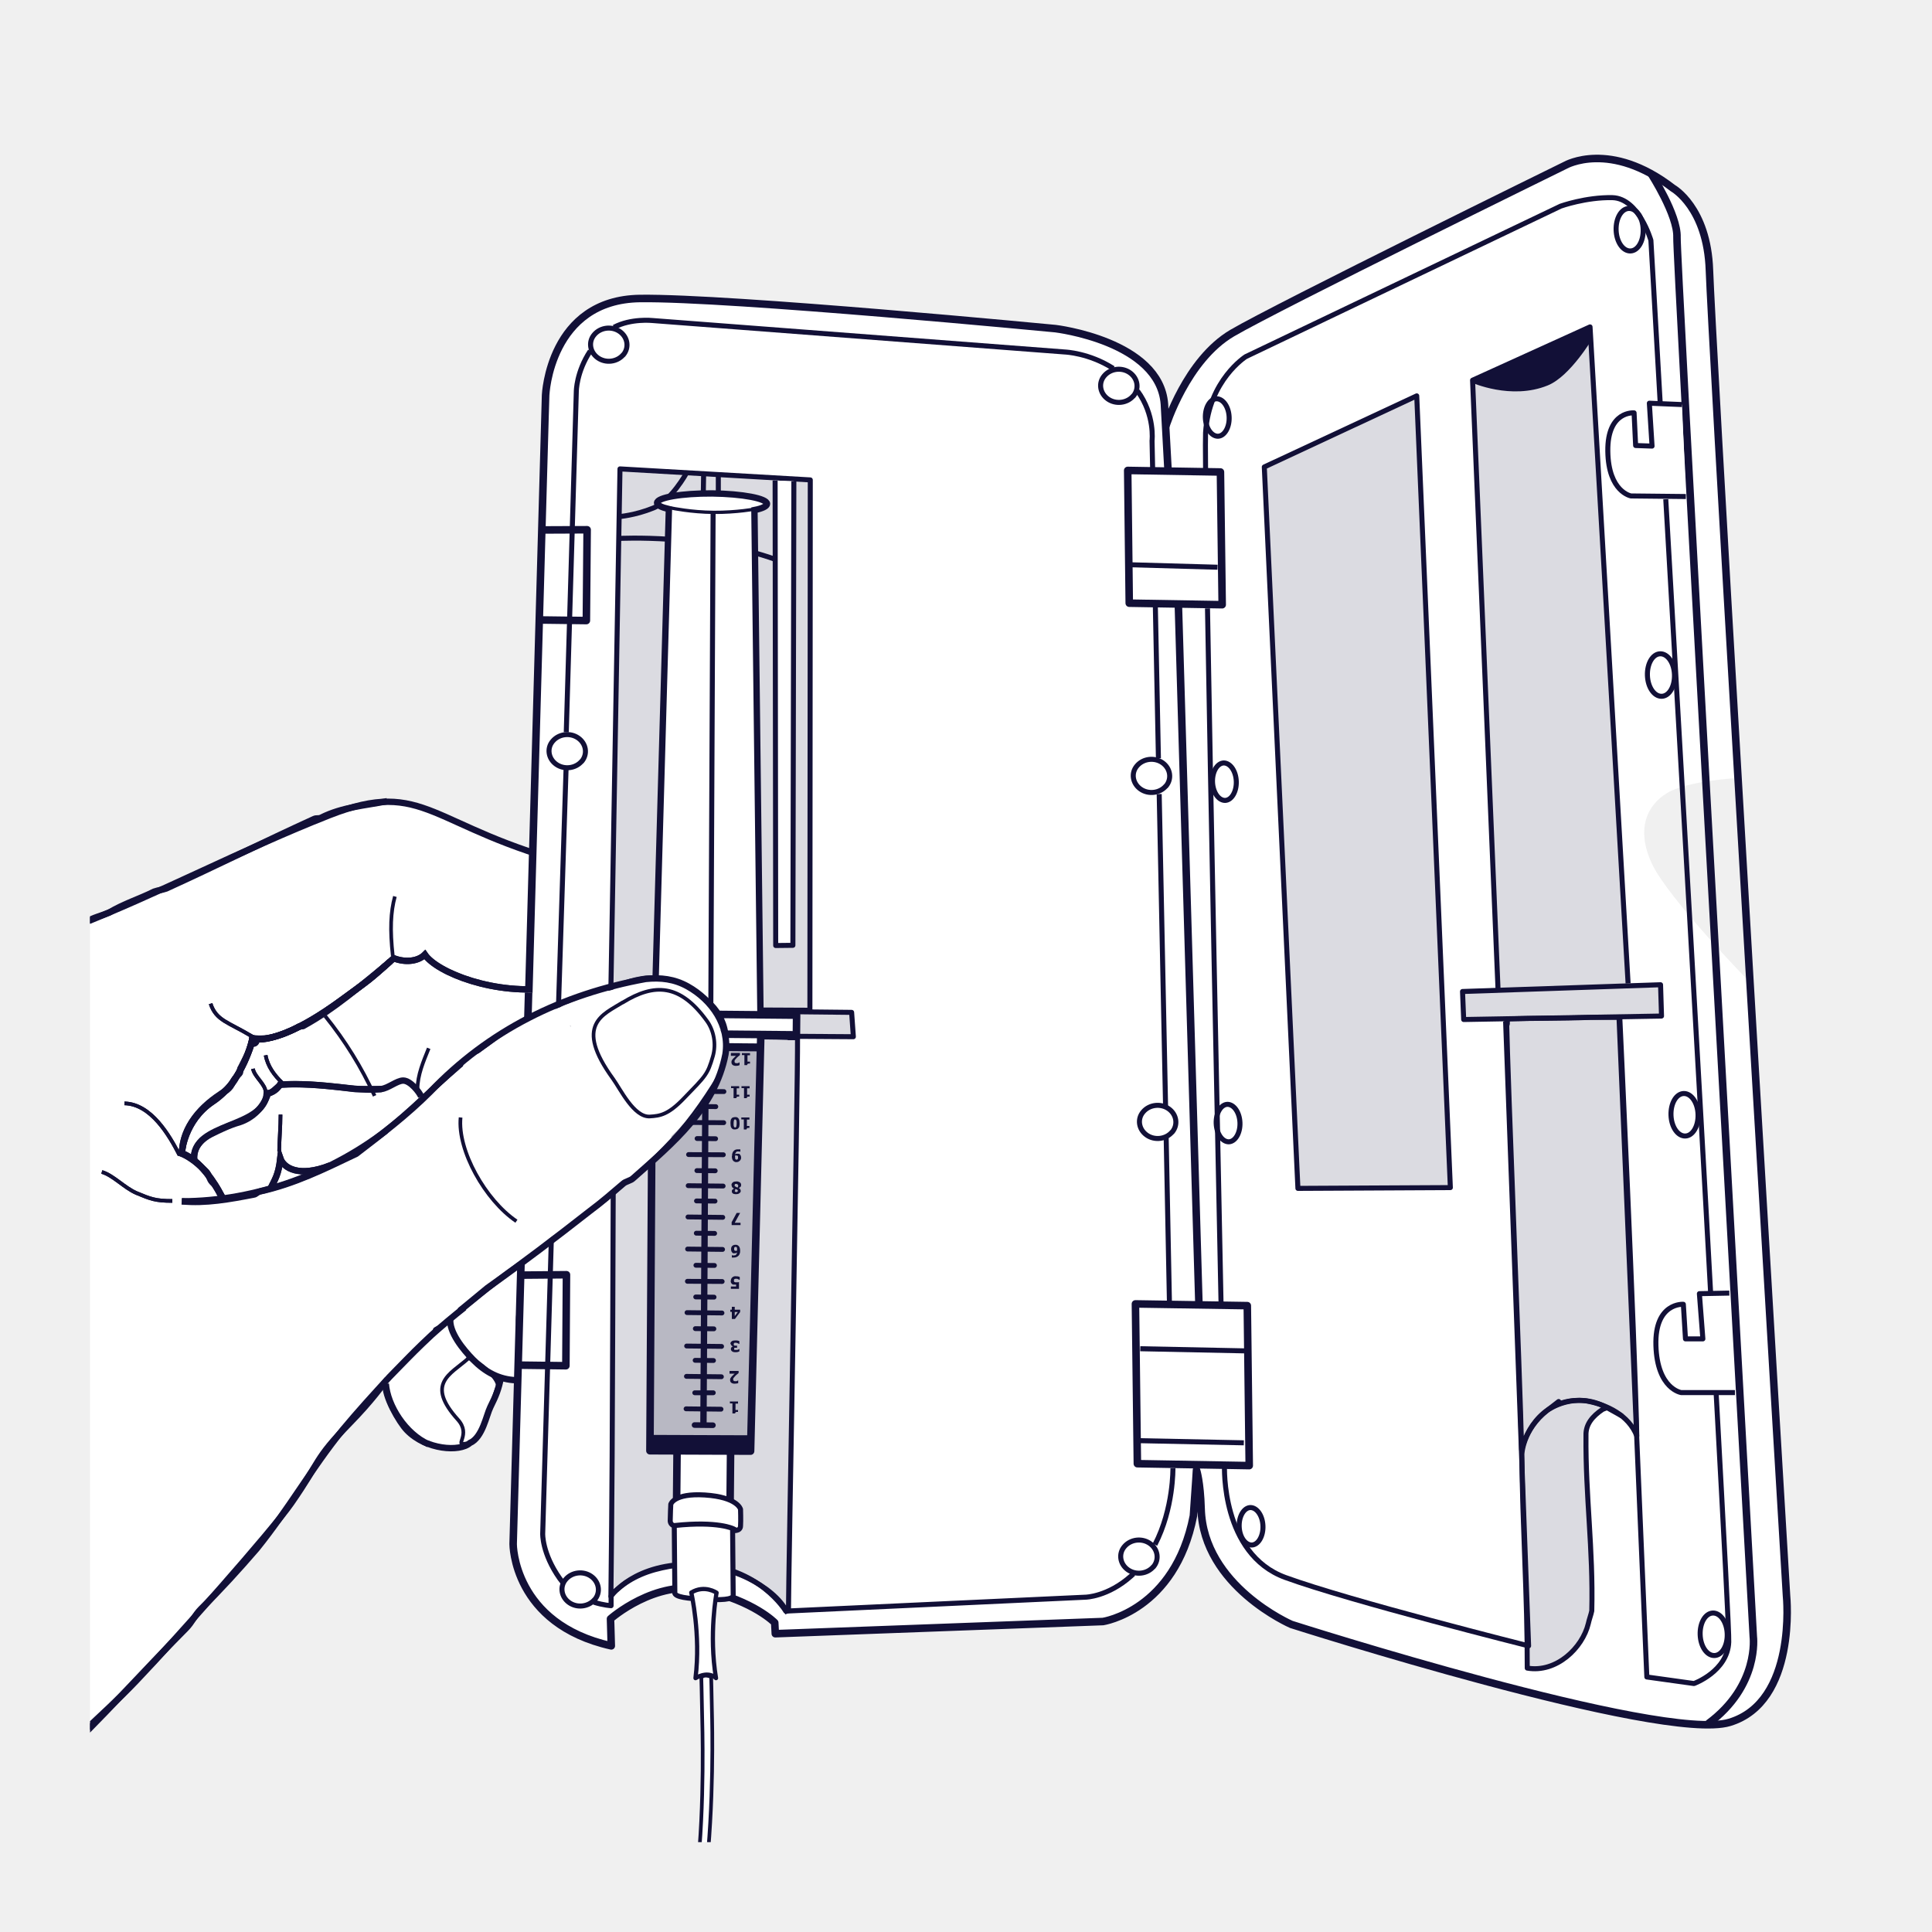 <?xml version="1.0" encoding="UTF-8"?>
<svg id="a" data-name="Ebene 1" xmlns="http://www.w3.org/2000/svg" xmlns:xlink="http://www.w3.org/1999/xlink" viewBox="0 0 100 100">
  <defs>
    <style>
      .h, .i, .j, .k, .l, .m, .n, .o, .p, .q, .r, .s, .t, .u, .v, .w {
        fill: none;
      }

      .x {
        fill: url(#d);
      }

      .y, .z {
        fill: #121037;
      }

      .i {
        stroke-width: .39px;
      }

      .i, .j, .k, .l, .m, .n, .o {
        stroke-linejoin: round;
      }

      .i, .j, .k, .l, .m, .n, .o, .p, .q, .r, .s, .t, .u, .v, .w {
        stroke: #121037;
      }

      .j {
        stroke-width: .39px;
      }

      .k, .n, .s {
        stroke-width: .26px;
      }

      .aa {
        fill: #24428e;
      }

      .l {
        stroke-width: .19px;
      }

      .l, .m, .n {
        stroke-linecap: square;
      }

      .m {
        stroke-width: .22px;
      }

      .ab {
        opacity: .5;
      }

      .ab, .ac, .ad {
        fill: #fff;
      }

      .ac {
        opacity: .7;
      }

      .o, .p, .q {
        stroke-linecap: round;
      }

      .o, .r {
        stroke-width: .17px;
      }

      .p {
        stroke-width: .25px;
      }

      .p, .q, .r, .s, .t, .u, .v, .w {
        stroke-miterlimit: 10;
      }

      .q {
        stroke-width: .29px;
      }

      .ae {
        fill: #f0f0f0;
      }

      .af {
        clip-path: url(#c);
      }

      .ag {
        clip-path: url(#b);
      }

      .t {
        stroke-width: .19px;
      }

      .u {
        stroke-width: .33px;
      }

      .v {
        stroke-width: .33px;
      }

      .w {
        stroke-width: .89px;
      }

      .z {
        opacity: .15;
      }
    </style>
    <clipPath id="b">
      <rect class="h" x="4.66" y="4.66" width="90.69" height="90.69"/>
    </clipPath>
    <clipPath id="c">
      <rect class="h" x="139.64" y="5" width="90" height="90"/>
    </clipPath>
    <pattern id="d" data-name="Neues Muster" x="0" y="0" width="26" height="34" patternTransform="translate(4361.24 -1752.77)" patternUnits="userSpaceOnUse" viewBox="0 0 26 34">
      <g>
        <rect class="h" width="26" height="34"/>
        <path class="ab" d="M36.75,34.65c-.48,3.71-3.41,6.11-6.79,7.33-.48.17-.97.32-1.47.45-5.07,1.08-12.81-2.41-13.25-8.07-.15-2.99,3.12-5.15,5.55-6.8.43-.27.88-.51,1.33-.74,1.35-.67,2.77-1.13,4.15-1.33.51-.07,1.01-.11,1.51-.11,1.99.41,3.43,1.74,4.73,3.32.32.39.64.8.95,1.22.98,1.11,1.73,2.61,2.9,3.59.18.36.31.74.39,1.14"/>
        <path class="ab" d="M10.75,34.65c-.48,3.71-3.41,6.11-6.79,7.33-.48.17-.97.32-1.47.45-5.07,1.08-12.81-2.41-13.25-8.07-.15-2.99,3.12-5.15,5.55-6.8.43-.27.88-.51,1.33-.74,1.35-.67,2.77-1.13,4.15-1.33.51-.07,1.01-.11,1.51-.11,1.99.41,3.43,1.74,4.73,3.32.32.39.64.8.95,1.22.98,1.11,1.73,2.61,2.9,3.59.18.36.31.74.39,1.14"/>
        <path class="ab" d="M23.75,17.65c-.48,3.71-3.41,6.11-6.79,7.33-.48.17-.97.32-1.47.45-5.07,1.08-12.81-2.41-13.25-8.07-.15-2.99,3.12-5.15,5.55-6.8.43-.27.88-.51,1.33-.74,1.35-.67,2.77-1.13,4.15-1.33.51-.07,1.01-.11,1.51-.11,1.99.41,3.43,1.74,4.73,3.32.32.39.64.8.95,1.22.98,1.11,1.73,2.61,2.9,3.59.18.36.31.74.39,1.14"/>
        <path class="ab" d="M36.75.65c-.48,3.71-3.41,6.11-6.79,7.33-.48.17-.97.32-1.47.45-5.07,1.08-12.81-2.41-13.25-8.07-.15-2.99,3.12-5.15,5.55-6.8.43-.27.88-.51,1.33-.74,1.35-.67,2.77-1.13,4.15-1.33.51-.07,1.01-.11,1.51-.11,1.99.41,3.43,1.74,4.73,3.32.32.39.64.8.95,1.22.98,1.11,1.73,2.61,2.9,3.59.18.36.31.74.39,1.14"/>
        <path class="ab" d="M10.75.65c-.48,3.71-3.41,6.11-6.79,7.33-.48.17-.97.32-1.47.45C-2.56,9.5-10.3,6.01-10.75.36c-.15-2.99,3.12-5.15,5.55-6.8.43-.27.88-.51,1.33-.74,1.35-.67,2.77-1.13,4.15-1.33.51-.07,1.01-.11,1.51-.11,1.99.41,3.43,1.74,4.73,3.32.32.39.64.8.95,1.22.98,1.11,1.73,2.61,2.9,3.59.18.36.31.74.39,1.14"/>
      </g>
    </pattern>
  </defs>
  <rect class="ae" y="0" width="100" height="100"/>
  <g class="ag">
    <g>
      <path class="v" d="M11.51,61.98c-1.02-2-2.1-2.29-2.1-2.29,0,0,.09-1.67,1.61-2.68,1.61-1.07,2.05-3.27,2.05-3.27,0,0,1.17.54,4.63-2,1.62-1.19,1.2-.83,2.68-2.14.63.24,1.27.15,1.61-.19.63.93,3.66,2.14,6.58,1.71.58.98,1.32.49,1.61.54"/>
      <path class="ad" d="M39.83,53.11c-.29-.78-1.17-1.95-2.63-3.12-2.12-1.69-2.22-2.19-3.51-3.17-1.53-1.16-2.72-1.74-4.49-2.19-7.6-1.95-7.16-4.39-12.14-2.44-4.59,1.8-8.82,4.06-13.41,5.85-1.34.52-4.65,1.31-5.75,2.24-.87.74-2.71,6.75-3.11,7.94-.94,2.86-1.72,5.9-2.54,8.86-.36,1.3-.87,2.6-1.27,3.86-.33,1.04-2.47,5.39-3.12,6.54-1.57,2.77-3.08,5.14-5.41,7.36-2.18,2.07-4.66,4.04-7.16,5.7.17.12.27.29.44.41,0,0,12.49,11.87,12.58,11.55,4.24-3.61,7.99-6.74,10.09-8.26,1.01-.73,2.36-1.4,3.36-2.1.97-.67,1.64-1.63,2.49-2.44.93-.89,1.9-1.76,2.78-2.68,2.1-2.19,7.04-7.78,8.04-9.21,1.56-2.24,1.17-2.24,3.02-4.14,2.36-2.42,1.61-2.49,5.46-5.65,6.38-5.25,11.02-7.41,13.6-12.22.11-.2.19-.4.26-.61l.18-.05c1.61.05,2.1-1.46,2.1-1.46,0,0,.47.29.15-.58"/>
      <path class="ad" d="M30.07,61.56c-.4-.21-.84-.32-1.3-.36-.16-.1-.4-.09-.66-.02-.69.03-1.38.18-2.01.38-1.1.36-1.72,1.12-2.08,2.06-1.25.99-2.37,2.13-3.25,3.47-.92,1.4-.61,2.95-.88,4.53-.1.6.64,1.79,1.01,2.26.52.65,1.29.84,2.11.86.5.01.73-.29,1.21-.2.09-.44.62-.88.82-1.31.3-.61.61-1.22.74-1.86-.01,0-.05-.06-.1-.17.32.13.66.21,1.03.22.64.02.82,0,1.08-.55.19-.41.36-.77.5-1.17.44-1.24.72-2.53,1.05-3.78.29-1.1,1.51-1.68,1.71-3.58.05-.48-.67-.63-.99-.79"/>
      <path class="ad" d="M29.45,65.65c-1.46,0-3.02,1.66-2.71,3.15.07.33.62,1.76,1.06,1.67.31-.06.9-1.79,1.12-2.12.57-.84.45-1.89.45-2.92,0,.15,0,.29.07.22"/>
      <path class="ad" d="M36.64,49.5c-.06.77.52,1.49.95,2.1.51.72,1.17,1.61,2.25,1.99.07-.84-.34-1.48-.89-2.09-.36-.41-.91-.98-1.36-1.27-.28-.18-.75-.54-.95-.73"/>
      <path class="ad" d="M24.21,70.34c-.91.8-2.19,1.28-.51,3.14.71.79-.22,1.36.4,1.24.51-.04,1.23-2.06,1.65-2.96.24-.51-1.28-1.5-1.54-1.43"/>
      <path class="v" d="M11.51,61.98c-1.02-2-2.1-2.29-2.1-2.29,0,0,.09-1.67,1.61-2.68,1.61-1.07,2.05-3.27,2.05-3.27,0,0,1.17.54,4.63-2,1.62-1.19,1.2-.83,2.68-2.14.63.24,1.27.15,1.61-.19.63.93,3.66,2.14,6.58,1.71.58.98,1.32.49,1.61.54"/>
      <path class="ad" d="M30.07,61.56c-.4-.21-.84-.32-1.3-.36-.16-.1-.4-.09-.66-.02-.69.03-1.38.18-2.01.38-1.1.36-1.72,1.12-2.08,2.06-1.25.99-2.37,2.13-3.25,3.47-.92,1.4-.61,2.95-.88,4.53-.1.6.64,1.79,1.01,2.26.52.65,1.47.99,2.28,1.01.5.01,1.09-.02,1.04-.35.09-.44.62-.88.82-1.31.3-.61.61-1.22.74-1.86-.01,0-.05-.06-.1-.17.32.13.66.21,1.03.22.64.02.82,0,1.08-.55.19-.41.36-.77.5-1.17.44-1.24.72-2.53,1.05-3.78.29-1.1,1.51-1.68,1.71-3.58.05-.48-.67-.63-.99-.79"/>
      <path class="ad" d="M29.45,65.65c-1.46,0-3.02,1.66-2.71,3.15.07.33.62,1.76,1.06,1.67.31-.06.89-1.76,1.12-2.12.55-.85.45-1.89.45-2.92,0,.15,0,.29.07.22"/>
      <path class="ad" d="M32.23,51.89c1.66-1.02,2.75-1.54,4.58.44.42.45.54.79.69,1.36.27,1.05-.76,2.18-2.1,3.17-.93.68-1.22.9-1.76.93-.82.04-1.51-1.41-1.9-1.95-2.05-2.82-.5-3.33.49-3.95"/>
      <path class="ad" d="M38.41,51.07c.46.29.16.09.52.5.54.61.95,1.25.89,2.09-.75-.36-.68-.38-1.12-.67"/>
      <path class="ad" d="M24.21,70.34c-.91.8-2.19,1.28-.51,3.14.71.79-.22,1.36.4,1.24.51-.04,1.23-2.06,1.65-2.96.24-.51-1.28-1.5-1.54-1.43"/>
      <path class="v" d="M11.51,61.98c-1.02-2-2.1-2.29-2.1-2.29,0,0,.09-1.67,1.61-2.68,1.61-1.07,2.05-3.27,2.05-3.27,0,0,1.17.54,4.63-2,1.62-1.19,1.2-.83,2.68-2.14.63.24,1.27.15,1.61-.19.63.93,3.66,2.14,6.58,1.71.58.98,1.32.49,1.61.54"/>
      <path class="v" d="M9.41,62.18c3.83,0,7.87-1.47,10.85-3.88,1.64-1.32,2.99-2.89,4.73-4.12,1.71-1.21,3.91-2.19,5.88-2.78,1.65-.49,3.13-1.23,4.67-.34,1.78,1.03,2.6,2.89,1.61,4.74-2.58,4.81-7.22,6.97-13.6,12.22-3.85,3.17-3.1,3.23-5.46,5.65-1.85,1.9-1.46,1.9-3.02,4.14-1,1.44-5.95,7.02-8.04,9.21-.88.92-1.85,1.79-2.78,2.68-.85.81-1.52,1.77-2.49,2.44-1,.69-2.36,1.37-3.36,2.1-2.1,1.52-5.85,4.65-10.09,8.26-.08.31-12.58-11.55-12.58-11.55-.17-.13-.26-.3-.44-.41,2.51-1.67,4.99-3.63,7.17-5.7,2.33-2.22,3.85-4.59,5.41-7.36.65-1.15,2.79-5.5,3.12-6.54.4-1.26.91-2.56,1.27-3.86.83-2.96,1.6-5.99,2.54-8.85.39-1.19,2.24-7.2,3.11-7.95,1.1-.94,4.41-1.72,5.75-2.24,4.59-1.78,8.82-4.05,13.4-5.85,4.97-1.95,5.17.65,12.77,2.6,0,0,1.83.67,3,1.49,1.17.82,2.37,2.12,3.09,2.67.71.55,1.02.77,1.66,1.29,0,0,1.89,1,2.23,3.42,0,0-.59,1.58-2.23,1.5"/>
      <path class="v" d="M23.31,68.22c-.1.72.68,1.65,1.17,2.15.63.64,1.35,1.04,2.24,1.07.64.03.82,0,1.08-.55.19-.41.36-.77.5-1.17.44-1.24.72-2.53,1.05-3.78.29-1.1,1.51-1.68,1.71-3.58"/>
      <path class="v" d="M19.97,71.62c-.1.6.69,1.99,1.1,2.41.99,1.02,2.73,1.13,3.25.66.66-.29.85-1.44,1.06-1.86.3-.61.42-.9.55-1.54"/>
      <path class="v" d="M10.05,60.03c-.11-1.99,3.61-1.57,3.76-3.45.28.01.55-.2.68-.44,1.07-.07,2.14.03,3.18.14.65.07,1.37.17,2.05.09.38-.04.82-.44,1.15-.44.37,0,.84.6.93.83"/>
      <path class="v" d="M14,61.52c.24-.49.41-.71.51-1.56.17.49.95,1,2.56.37"/>
      <path class="t" d="M23.84,57.84c-.17,1.71,1.28,4.28,2.89,5.37"/>
      <path class="t" d="M29.11,48.92c-.48.74-.62,1.32-.55,2.16"/>
      <path class="t" d="M20.44,46.4c-.22.8-.26,1.72-.11,3.07"/>
      <path class="t" d="M10.9,51.95c.29.88.91.95,2.12,1.68"/>
      <path class="t" d="M6.44,57.11c1.38.03,2.33,1.66,2.85,2.68"/>
      <path class="t" d="M29.44,65.65c-1.46,0-2.91,1.6-2.6,3.09.07.33.62,1.76,1.06,1.68.31-.06.72-1.69.85-2.08.32-.96.51-1.81.73-2.96,0,.15-.11.35-.04.27Z"/>
      <path class="t" d="M24.21,70.34c-.91.8-2.19,1.28-.51,3.14.71.79-.22,1.36.4,1.24.91,0,1.31-2.03,1.65-2.96.14-.4-1.26-1.58-1.54-1.43Z"/>
      <path class="t" d="M21.61,56.38c0-.74.31-1.45.58-2.12"/>
      <path class="t" d="M13.75,54.62c.1.57.45,1.04.86,1.43"/>
      <path class="t" d="M13.09,55.32c.1.45.66.8.66,1.23"/>
      <path class="t" d="M14.52,57.69c0,.63-.06,1.28-.07,1.9"/>
      <path class="t" d="M5.27,60.66c.6.18,1.15.81,1.79,1.09.74.31.99.41,1.86.41"/>
      <path class="ad" d="M32.23,51.89c1.66-1.02,2.97-.96,4.35.94.37.5.5,1.21.32,1.84-.28.96-.37,1.01-1.51,2.19-.8.83-1.22.9-1.76.93-.82.04-1.51-1.41-1.9-1.95-2.05-2.82-.5-3.33.49-3.95"/>
      <path class="t" d="M32.23,51.89c1.66-1.02,2.97-.96,4.35.94.37.5.5,1.21.32,1.84-.28.96-.37,1.01-1.51,2.19-.8.83-1.22.9-1.76.93-.82.04-1.51-1.41-1.9-1.95-2.05-2.82-.5-3.33.49-3.95Z"/>
      <path class="aa" d="M29.35,63.58c1.45-.77,2.66-1.88,3.85-2.99,1.17-1.09,2.29-2.24,3.19-3.58.42-.63.87-1.26,1.13-1.98.24-.67.29-1.41.05-2.09-.23-.65-.68-1.16-1.26-1.53-.67-.43-1.41-.8-2.21-.9-.83-.11-1.61.16-2.37.45-.81.31-1.64.59-2.45.91-.21.08-.41.17-.62.25-.06.03-.04.13.03.11.81-.34,1.62-.65,2.45-.94.75-.26,1.49-.62,2.29-.69.81-.07,1.6.21,2.3.59.33.18.66.37.95.62.25.22.46.48.62.78.33.62.4,1.36.22,2.04-.18.73-.6,1.37-1.01,1.99-.44.66-.9,1.29-1.41,1.88-.51.58-1.05,1.13-1.61,1.66-1.15,1.09-2.32,2.2-3.68,3.02-.17.1-.34.2-.51.29-.06.03,0,.13.06.1"/>
      <path class="ad" d="M31.64,84.91l.25-1.35s1.68-1.79,4.39-1.31c2.71.48,3.83,1.73,3.83,1.73l.19.56,17.09-.69s2.88-1.12,3.59-3.06c.71-1.94,1.07-2.5,1.07-2.5,0,0,.7,2.86,2.2,4.02,1.5,1.16,2.61,1.77,2.61,1.77,0,0,14.5,4.07,15.25,4.23.76.17,6.5,1.13,7.2.89.71-.24,3.23-1.41,3.15-4.76-.08-3.35-1.88-33.59-1.88-33.59,0,0-4.23-4.34-5.07-6.13-.84-1.78-.28-3.04.79-3.68,1.07-.64,3.65-.77,3.65-.77l-1.54-27.06s-.06-2.23-1.83-3.47c-1.77-1.25-4.04-1.83-5.07-1.38-1.02.45-17.9,8.98-17.9,8.98,0,0-2.33,1.25-3.1,4.44,0,0-.33-2.27-1.39-2.99-1.05-.71-2.52-1.75-4.62-1.87-2.1-.12-21.49-1.48-21.49-1.48,0,0-3.97.16-4.41,3.67-.44,3.51-1.02,21.23-1.02,21.23l-.24,11.04-.79,27.98s-.2,3.38,2.12,4.52c2.31,1.14,2.95,1.03,2.95,1.03"/>
      <path class="i" d="M60.45,24.21l-.18-3.29c-.24-3.27-5.64-3.91-5.64-3.91,0,0-16.82-1.62-21.5-1.56-4.68.06-4.89,5-4.89,5l-.87,30.94"/>
      <path class="k" d="M31.78,16.94c.88-.47,1.99-.35,1.99-.35l21.36,1.63s1.25.05,2.49.85"/>
      <path class="k" d="M29.31,37.9l.52-17.64s0-1,.72-2.09"/>
      <path class="k" d="M32.26,18.36c-.32.38-.91.45-1.32.16-.41-.29-.5-.83-.18-1.2.32-.38.91-.45,1.32-.16.41.29.5.83.18,1.21Z"/>
      <polygon class="z" points="31.69 47.24 32.09 24.27 41.94 24.84 41.92 52.29 31.6 52.24 31.69 47.24"/>
      <polyline class="k" points="31.69 47.24 32.09 24.27 41.94 24.84 41.92 52.29 31.6 52.24 31.69 47.24"/>
      <path class="i" d="M60.34,22.07s1.07-3.44,3.44-4.83c2.37-1.39,17.25-8.69,17.25-8.69,0,0,2.31-1.32,5.56,1.19,0,0,1.78.99,1.89,4.25.05,1.52.7,13.08,1.48,26.29l.62,10.58c.96,16.27,1.89,31.75,1.89,31.75,0,0,.56,5.48-2.95,6.54-3.51,1.06-22.68-5.07-22.68-5.07,0,0-4.56-1.97-4.67-5.99-.04-1.4-.24-2-.24-2,0,0-.03.56-.16,2.37-.96,4.91-4.68,5.47-4.68,5.47l-16.96.63-.03-.57s-1.08-1.12-3.63-1.69c-2.55-.57-4.87,1.49-4.87,1.49l.04,1.4c-5.09-1.14-5.08-5.27-5.08-5.27l.8-28.53"/>
      <path class="k" d="M28.68,59.27l-.59,20.11s-.04,1.01.88,2.32l.17.22"/>
      <path class="k" d="M58.67,81.46s-.08.07-.12.11c-1.21,1.08-2.36,1.1-2.36,1.1l-15.52.72s-1.37-2.3-4.63-2.42c-3.21-.12-4.41,1.65-4.41,1.65v.49s-.39-.02-.89-.18"/>
      <path class="k" d="M60.71,75.99s.04,2.09-.93,3.96"/>
      <line class="k" x1="60.36" y1="58.83" x2="60.53" y2="67.43"/>
      <line class="k" x1="60" y1="41.1" x2="60.33" y2="57.28"/>
      <line class="k" x1="59.8" y1="31.35" x2="59.96" y2="39.25"/>
      <path class="k" d="M58.88,20.24c.91,1.24.75,2.57.75,2.57l.03,1.42"/>
      <path class="z" d="M40.81,83.47c0-1.92.49-27.23.47-29.76-.16,0-.32,0-.47,0,.16,0,.32,0,.47,0-2.45-.1-8.78-.04-9.49-.07-.01.27.37-.05,0,0-.09,9.65-.05,19.33-.17,28.99,0-.11.27-.32.35-.38.35-.31.76-.56,1.2-.75.46-.2.96-.33,1.46-.42.77-.13,1.5-.16,2.27,0,.64.14,1.28.34,1.86.63.8.4,1.65,1.02,2.01,1.8"/>
      <path class="k" d="M40.81,83.47c0-1.92.49-27.23.47-29.76-.16,0-.32,0-.47,0,.16,0,.32,0,.47,0-2.45-.1-8.78-.04-9.49-.07-.01.27.37-.05,0,0-.09,9.65-.05,19.33-.17,28.99,0-.11.27-.32.35-.38.35-.31.76-.56,1.2-.75.46-.2.96-.33,1.46-.42.77-.13,1.5-.16,2.27,0,.64.14,1.28.34,1.86.63.8.4,1.65,1.02,2.01,1.8"/>
      <polyline class="z" points="28.89 52.24 44.08 52.4 44.17 53.66 28.85 53.56"/>
      <polyline class="k" points="28.89 52.24 44.08 52.4 44.17 53.66 28.85 53.56"/>
      <polyline class="ad" points="41.09 24.91 41.04 48.93 40.15 48.94 40.12 24.87"/>
      <polyline class="k" points="41.09 24.91 41.04 48.93 40.15 48.94 40.12 24.87"/>
      <path class="k" d="M32.03,27.87s4.43-.24,8.12,1.09"/>
      <line class="k" x1="37.18" y1="28.2" x2="37.18" y2="24.62"/>
      <line class="k" x1="36.36" y1="28.08" x2="36.42" y2="24.52"/>
      <path class="k" d="M35.54,24.47s-.79,1.46-1.74,1.83c-.94.38-1.76.44-1.76.44"/>
      <path class="k" d="M30.11,39.4c-.32.38-.91.45-1.32.16-.41-.29-.5-.83-.18-1.2.32-.38.91-.45,1.32-.16.41.29.5.83.18,1.21Z"/>
      <path class="k" d="M29.58,59.02c-.32.38-.91.45-1.32.16-.41-.29-.5-.83-.18-1.2.32-.38.91-.45,1.32-.16.41.29.5.83.18,1.21Z"/>
      <path class="k" d="M58.66,20.49c-.32.38-.91.45-1.32.16-.41-.29-.5-.83-.18-1.2.32-.38.91-.45,1.32-.16.41.29.5.83.18,1.21Z"/>
      <path class="k" d="M60.35,40.68c-.32.38-.91.45-1.32.16-.41-.29-.5-.83-.18-1.2.32-.38.91-.45,1.32-.16.41.29.5.83.18,1.21Z"/>
      <path class="k" d="M60.67,58.59c-.32.38-.91.45-1.32.16-.41-.29-.5-.83-.18-1.2.32-.38.91-.45,1.32-.16.41.29.5.83.18,1.21Z"/>
      <path class="k" d="M59.7,81.09c-.32.38-.91.45-1.32.16-.41-.29-.5-.83-.18-1.2.32-.38.91-.45,1.32-.16.41.29.5.83.18,1.21Z"/>
      <path class="k" d="M30.78,82.79c-.32.38-.91.45-1.32.16-.41-.29-.5-.83-.18-1.2.32-.38.91-.45,1.32-.16.41.29.5.83.18,1.21Z"/>
      <path class="k" d="M63.38,75.88s-.19,4.55,3.15,5.77c3.34,1.22,12.59,3.54,12.59,3.54l-1.19-32.32"/>
      <path class="k" d="M62.5,31.49c.17,10.08.5,26.16.7,35.94"/>
      <path class="k" d="M85.93,20.83c-.29-5.14-.48-8.39-.48-8.39,0,0-.62-2.17-1.99-2.21-1.37-.03-2.68.44-2.68.44l-16.3,7.79s-1.91,1.21-2.08,3.94c-.01.19-.01.86,0,1.9"/>
      <path class="k" d="M86.22,25.84c.25,4.33.54,9.39.84,14.7l.39,6.85c.38,6.75.77,13.56,1.09,19.49"/>
      <path class="k" d="M83.8,52.68l1.44,34.12,2.44.34s1.74-.63,1.8-2.15c.02-.39-.25-5.5-.65-12.83"/>
      <polyline class="z" points="84.27 50.9 82.3 16.92 76.22 19.68 77.54 51.26"/>
      <polyline class="k" points="84.27 50.9 82.3 16.92 76.22 19.68 77.54 51.26"/>
      <path class="y" d="M76.22,19.68s2,.9,3.84.15c.74-.3,1.85-1.63,2.27-2.4.21-.39-.03-.52-.03-.52"/>
      <path class="k" d="M76.22,19.68s2,.9,3.84.15c1.12-.45,2.27-2.4,2.27-2.4"/>
      <path class="k" d="M85.05,11.87c.02.61-.27,1.11-.66,1.12-.39.01-.72-.47-.74-1.08s.27-1.11.66-1.12c.39-.01.72.47.74,1.08Z"/>
      <path class="k" d="M86.67,34.92c.02.61-.27,1.11-.66,1.12-.39.01-.72-.47-.74-1.08-.02-.61.27-1.11.66-1.12.39-.01.72.47.74,1.08Z"/>
      <path class="k" d="M87.89,57.68c.02.61-.27,1.11-.66,1.12-.39.01-.72-.47-.74-1.08-.02-.61.27-1.11.66-1.12.39-.01.72.47.74,1.08Z"/>
      <path class="k" d="M89.4,84.57c.02.61-.27,1.11-.66,1.12-.39.01-.72-.47-.74-1.08s.27-1.11.66-1.12c.39-.01.72.47.74,1.08Z"/>
      <path class="k" d="M65.37,78.98c.02.53-.24.98-.58.99-.34,0-.63-.42-.65-.95-.02-.53.24-.98.58-.99.34,0,.63.42.65.95Z"/>
      <path class="k" d="M64.18,58.11c.02.53-.24.98-.58.99-.34,0-.63-.42-.65-.95-.02-.53.24-.98.58-.99.34,0,.63.42.65.95Z"/>
      <path class="k" d="M63.99,40.44c.02.53-.24.98-.58.99-.34,0-.63-.42-.65-.95-.02-.53.24-.98.58-.99.34,0,.63.42.65.95Z"/>
      <path class="k" d="M63.62,21.59c.02.53-.24.98-.58.99-.34,0-.63-.42-.65-.95-.02-.53.24-.98.58-.99.34,0,.63.42.65.95Z"/>
      <polygon class="z" points="73.33 20.49 75.07 61.47 67.18 61.51 65.44 24.17 73.33 20.49"/>
      <polygon class="k" points="73.33 20.49 75.07 61.47 67.18 61.51 65.44 24.17 73.33 20.49"/>
      <path class="i" d="M85.46,8.99s1.38,2.13,1.34,3.29c-.02.42.67,13.19,1.48,27.88l.5,9.01c.99,17.88,1.97,35.54,1.97,35.54,0,0,.33,2.54-2.34,4.51"/>
      <path class="z" d="M82.95,72.95c-.52.35-.88.77-.86,1.35-.03,3.13.38,5.88.3,9.08-.04.2-.14.46-.18.66-.3,1.25-1.65,2.56-3.16,2.3.01-3.7-.25-7.36-.28-11.05,0,0,.03-1.29,1.33-2.3,1.3-1.01,0,0,0,0,0,0,1.42-1.05,3.08-.13,1.67.93,0,0,0,0l-.23.09Z"/>
      <path class="k" d="M82.95,72.95c-.52.35-.88.77-.86,1.35-.03,3.13.38,5.88.3,9.08-.04.2-.14.46-.18.66-.3,1.25-1.65,2.56-3.16,2.3.01-3.7-.25-7.36-.28-11.05,0,0,.03-1.29,1.33-2.3,1.3-1.01,0,0,0,0,0,0,1.42-1.05,3.08-.13,1.67.93,0,0,0,0l-.23.09Z"/>
      <path class="z" d="M78.76,75.06c.35-1.48,1.56-2.78,3.34-2.55,1.08.19,2.21.75,2.62,1.81-.01-.29-.14-.33,0,0-.11-5.24-.86-19.68-.87-21.6-.57-.06-1.06-.06-1.55-.06-1.53.06-2.87.03-4.33.08.02.67.08,0,0,0,.06,3.25.69,18.28.78,22.32"/>
      <path class="k" d="M78.76,75.06c.35-1.48,1.56-2.78,3.34-2.55,1.08.19,2.21.75,2.62,1.81-.01-.29-.14-.33,0,0-.11-5.24-.88-21.66-.88-21.66,0,0-1.04,0-1.53,0-1.53.06-2.87.03-4.33.08.02.67.08,0,0,0,.06,3.25.69,18.28.78,22.32"/>
      <line class="i" x1="62.06" y1="67.63" x2="60.99" y2="31.23"/>
      <polygon class="i" points="58.77 67.49 64.56 67.58 64.66 75.86 58.87 75.76 58.77 67.49"/>
      <polygon class="i" points="58.37 24.35 63.17 24.43 63.26 31.3 58.45 31.22 58.37 24.35"/>
      <line class="k" x1="64.4" y1="69.92" x2="59.02" y2="69.81"/>
      <line class="k" x1="64.38" y1="74.68" x2="59.01" y2="74.57"/>
      <line class="k" x1="63.02" y1="29.36" x2="58.43" y2="29.23"/>
      <path class="ad" d="M89.8,72.08h-2.78s-1.24-.18-1.31-2.43c-.07-2.25,1.42-2.14,1.42-2.14l.11,1.79h.9s-.18-2.34-.18-2.34l1.55-.03"/>
      <path class="k" d="M89.8,72.08h-2.78s-1.24-.18-1.31-2.43c-.07-2.25,1.42-2.14,1.42-2.14l.11,1.79h.9s-.18-2.34-.18-2.34l1.55-.03"/>
      <path class="ad" d="M87.26,25.7l-2.84-.03s-1.17-.2-1.2-2.31c-.03-2.12,1.36-1.99,1.36-1.99l.08,1.69.85.03-.14-2.22,1.69.07"/>
      <path class="k" d="M87.26,25.7l-2.84-.03s-1.17-.2-1.2-2.31c-.03-2.12,1.36-1.99,1.36-1.99l.08,1.69.85.03-.14-2.22,1.69.07"/>
      <polyline class="i" points="28.13 27.43 30.39 27.42 30.35 32.12 28 32.09"/>
      <polyline class="i" points="27.06 66 29.32 65.98 29.29 70.69 26.93 70.66"/>
      <line class="k" x1="28.73" y1="57.61" x2="29.3" y2="39.78"/>
      <polygon class="z" points="75.7 51.32 75.76 52.77 86 52.59 85.95 50.97 75.7 51.32"/>
      <polygon class="k" points="75.7 51.32 75.76 52.77 86 52.59 85.95 50.97 75.7 51.32"/>
      <polygon class="y" points="38.92 74.63 33.65 74.6 33.77 53.5 39.37 53.55 38.92 74.63"/>
      <polygon class="ac" points="38.92 74.63 33.65 74.6 33.77 53.5 39.37 53.55 38.92 74.63"/>
      <path class="ad" d="M33.84,53.99l.78-27.56v-.08c-.38-.09-.61-.2-.61-.32,0-.28,1.28-.5,2.85-.49,1.57.02,2.84.26,2.84.54,0,.12-.24.24-.65.32v.07s.33,27.57.33,27.57"/>
      <path class="u" d="M33.84,53.99l.78-27.56v-.08c-.38-.09-.61-.2-.61-.32,0-.28,1.28-.5,2.85-.49,1.57.02,2.84.26,2.84.54,0,.12-.24.24-.65.32v.07s.33,27.57.33,27.57"/>
      <line class="s" x1="36.79" y1="52.56" x2="36.91" y2="26.45"/>
      <path class="o" d="M34.77,26.3s1,.21,2.17.22c1.18.01,2.2-.18,2.2-.18"/>
      <polygon class="ad" points="37.23 78.98 37.24 77.79 37.79 77.8 37.82 74.58 35.05 74.55 35.02 77.77 35.6 77.78 35.59 78.96 37.23 78.98"/>
      <polygon class="j" points="37.23 78.98 37.24 77.79 37.79 77.8 37.82 74.58 35.05 74.55 35.02 77.77 35.6 77.78 35.59 78.96 37.23 78.98"/>
      <line class="r" x1="35.6" y1="77.7" x2="37.33" y2="77.71"/>
      <line class="p" x1="37.43" y1="61.39" x2="35.62" y2="61.37"/>
      <line class="p" x1="37.44" y1="59.77" x2="35.64" y2="59.76"/>
      <line class="p" x1="37.46" y1="58.11" x2="35.65" y2="58.1"/>
      <line class="p" x1="37.47" y1="56.5" x2="35.67" y2="56.49"/>
      <line class="p" x1="37.49" y1="54.86" x2="35.68" y2="54.84"/>
      <line class="p" x1="37.32" y1="72.94" x2="35.51" y2="72.92"/>
      <line class="p" x1="37.34" y1="71.26" x2="35.53" y2="71.24"/>
      <line class="p" x1="37.35" y1="69.69" x2="35.54" y2="69.67"/>
      <line class="p" x1="37.37" y1="67.96" x2="35.56" y2="67.94"/>
      <line class="p" x1="37.01" y1="62.17" x2="36.05" y2="62.16"/>
      <line class="p" x1="37.02" y1="60.6" x2="36.07" y2="60.59"/>
      <line class="p" x1="37.04" y1="58.94" x2="36.08" y2="58.93"/>
      <line class="p" x1="37.05" y1="57.28" x2="36.1" y2="57.27"/>
      <line class="p" x1="37.07" y1="55.72" x2="36.11" y2="55.71"/>
      <line class="q" x1="36.9" y1="73.77" x2="35.95" y2="73.76"/>
      <line class="p" x1="36.92" y1="72.09" x2="35.96" y2="72.09"/>
      <line class="p" x1="36.93" y1="70.42" x2="35.98" y2="70.41"/>
      <line class="p" x1="36.95" y1="68.78" x2="35.99" y2="68.77"/>
      <line class="p" x1="36.96" y1="67.14" x2="36.01" y2="67.13"/>
      <line class="p" x1="37.38" y1="66.33" x2="35.58" y2="66.32"/>
      <line class="p" x1="36.98" y1="65.5" x2="36.02" y2="65.49"/>
      <line class="p" x1="37.4" y1="64.67" x2="35.59" y2="64.65"/>
      <line class="p" x1="37.41" y1="63.01" x2="35.61" y2="62.99"/>
      <line class="p" x1="36.99" y1="63.84" x2="36.04" y2="63.83"/>
      <path class="y" d="M37.79,72.54h.41s0,.11,0,.11h-.13s0,.33,0,.33h.13s0,.1,0,.1c-.02,0-.04,0-.06,0-.02,0-.03,0-.05.01-.01,0-.02.02-.03.03,0,.01-.01.03-.01.04h-.14s0-.52,0-.52h-.13s0-.11,0-.11Z"/>
      <path class="y" d="M37.77,70.96h.46s0,.11,0,.11c-.04.03-.07.06-.11.09-.03.03-.06.05-.08.08-.03.03-.05.06-.07.08s-.02.05-.02.08c0,.03,0,.05.03.07s.04.02.07.02c.02,0,.03,0,.05,0s.03,0,.04-.01c.01,0,.03-.01.04-.02.01,0,.02-.01.02-.01h.01v.14s-.05.02-.08.02c-.04,0-.07.01-.11.01-.07,0-.13-.02-.17-.05-.04-.03-.06-.08-.06-.14,0-.04,0-.07.03-.11.02-.04.05-.07.09-.11.03-.02.05-.05.07-.07.02-.02.04-.03.05-.04h-.27s0-.12,0-.12Z"/>
      <path class="y" d="M37.8,69.57s0-.06.02-.08c.01-.03.03-.05.05-.06.02-.02.05-.03.08-.04.03,0,.07-.01.11-.01.05,0,.09,0,.13.01.03,0,.06.02.08.03v.14s-.02,0-.02,0c-.02-.01-.05-.03-.08-.04-.03-.01-.06-.02-.08-.02-.02,0-.03,0-.05,0-.02,0-.03,0-.04.02,0,0-.02.02-.02.03,0,0,0,.02,0,.04,0,.02,0,.03.01.04,0,0,.02.02.03.02s.03,0,.05,0c.02,0,.04,0,.05,0h.03v.11h-.03s-.04,0-.05,0-.03,0-.04,0-.02.01-.03.02c0,0,0,.02,0,.04,0,.01,0,.02,0,.03,0,0,.01.01.02.02.01,0,.02,0,.04,0,.01,0,.02,0,.03,0,.02,0,.03,0,.05,0,.02,0,.03,0,.05-.01.01,0,.02,0,.04-.02.01,0,.02-.01.03-.02h.01v.13s-.05.02-.09.03-.07.01-.11.01c-.04,0-.07,0-.1-.01-.03,0-.05-.02-.07-.03-.02-.01-.04-.03-.05-.05-.01-.02-.02-.04-.02-.07,0-.04.01-.07.03-.09.02-.03.05-.04.08-.05h0s-.03-.01-.04-.02c-.01,0-.03-.01-.04-.03-.01-.01-.02-.03-.03-.04,0-.02-.01-.04-.01-.06Z"/>
      <path class="y" d="M37.8,67.79h.08s0-.15,0-.15h.15s0,.15,0,.15h.28s0,.12,0,.12l-.27.36h-.16s0-.37,0-.37h-.08s0-.11,0-.11ZM38.03,67.91v.21s.16-.21.16-.21h-.16Z"/>
      <path class="y" d="M37.83,66.28s0-.06.02-.09c.01-.03.03-.05.05-.07.02-.02.05-.04.08-.05s.07-.02.11-.01c.05,0,.09,0,.12.01.03,0,.06.02.08.03v.14s-.02,0-.02,0c0,0-.02,0-.03-.01s-.02-.01-.04-.02c-.01,0-.03-.01-.04-.02-.02,0-.03,0-.05,0-.02,0-.03,0-.05,0-.02,0-.03.01-.05.02,0,0-.02.02-.02.03,0,0,0,.02,0,.04,0,.01,0,.03,0,.04,0,.01.01.02.02.03.01,0,.03.02.05.02.02,0,.04,0,.05,0,.02,0,.05,0,.07,0,.02,0,.04,0,.06-.01h.01v.35s-.42,0-.42,0v-.12s.27,0,.27,0v-.1s-.02,0-.03,0c-.01,0-.02,0-.03,0-.03,0-.06,0-.08,0-.03,0-.05-.02-.07-.03-.02-.02-.04-.04-.05-.06-.01-.03-.02-.06-.02-.09Z"/>
      <path class="y" d="M37.84,64.65c0-.07.02-.12.06-.16.04-.04.1-.06.17-.06.04,0,.07,0,.1.02.03.01.05.03.07.05.02.02.04.06.05.09.01.04.02.08.02.14,0,.05,0,.1-.02.15-.01.04-.03.08-.06.11-.03.03-.06.05-.1.07s-.09.03-.15.03c-.02,0-.04,0-.06,0-.02,0-.03,0-.04,0v-.12h.01s.02,0,.04.01.04,0,.06,0c.05,0,.09-.01.11-.04.03-.03.04-.06.05-.11-.02.01-.04.02-.06.03-.02,0-.05.01-.07.01-.02,0-.04,0-.06,0s-.04-.01-.05-.03c-.02-.02-.04-.04-.05-.07-.01-.03-.02-.06-.02-.1ZM38.02,64.56s-.01.02-.02.03c0,.01,0,.03,0,.05,0,.02,0,.04,0,.05,0,.01.01.02.02.03,0,0,.02.01.03.02s.02,0,.04,0c.01,0,.02,0,.03,0s.02,0,.03-.01c0,0,0,0,0-.01,0,0,0-.01,0-.02,0-.04,0-.06,0-.09,0-.02-.01-.04-.02-.05,0,0-.02-.01-.02-.02,0,0-.02,0-.03,0,0,0-.02,0-.03,0-.01,0-.02.01-.03.02Z"/>
      <path class="y" d="M37.86,63.28l.27-.5h.18s-.28.51-.28.51h.3s0,.12,0,.12h-.46s0-.13,0-.13Z"/>
      <path class="y" d="M37.86,61.34s0-.05.02-.08c.01-.02.03-.04.05-.06.02-.02.05-.03.08-.04.03,0,.07-.01.11-.01.04,0,.08,0,.11.02.03.01.06.02.08.04.02.02.03.04.04.06s.01.05.01.07c0,.04-.01.07-.03.09s-.05.04-.09.06h0s.06.04.08.07c.01.03.02.06.02.09,0,.02,0,.04-.02.06-.01.02-.03.04-.05.05-.02.01-.04.03-.07.04-.03,0-.06.01-.1.01-.04,0-.07,0-.1-.01-.03,0-.05-.02-.07-.03-.02-.01-.03-.03-.04-.05-.01-.02-.01-.04-.01-.06,0-.03,0-.06.03-.08.02-.02.04-.04.08-.06h0s-.07-.04-.09-.07c-.02-.03-.03-.06-.03-.1ZM38.02,61.34s0,.04.01.05.03.02.06.04c0,0,.02,0,.04.02.02,0,.03.01.04.02.01-.01.02-.02.03-.04,0-.02.01-.03.01-.05,0-.03,0-.05-.03-.07-.02-.02-.04-.03-.07-.03,0,0-.02,0-.03,0-.01,0-.02,0-.03.01,0,0-.02.01-.02.02,0,0,0,.02,0,.04ZM38.03,61.63s0,.04.02.05c.01.01.03.02.06.02.02,0,.04,0,.06-.02.01-.01.02-.03.02-.04s0-.03-.01-.04c0,0-.02-.02-.04-.03,0,0-.02,0-.03-.01-.01,0-.03,0-.04-.02-.01.01-.02.03-.02.04,0,.01,0,.03,0,.05Z"/>
      <path class="y" d="M37.89,59.84c0-.05,0-.1.02-.15.01-.04.03-.08.06-.11.03-.03.06-.06.1-.07.04-.02.09-.02.15-.02.02,0,.04,0,.06,0,.02,0,.04,0,.04,0v.12h-.01s-.02,0-.03-.01c-.01,0-.03,0-.06,0-.02,0-.04,0-.06,0-.02,0-.04.01-.05.03-.01.01-.03.03-.04.05,0,.02-.02.04-.02.07.02-.01.04-.02.06-.03s.04,0,.07,0c.02,0,.04,0,.06,0s.04.01.05.03c.02.02.04.04.05.07.01.03.02.06.02.1,0,.03,0,.06-.02.09-.01.03-.03.05-.05.07-.02.02-.05.04-.07.05s-.06.02-.1.02c-.04,0-.07,0-.1-.02-.03-.01-.05-.03-.07-.05-.02-.02-.04-.05-.05-.09-.01-.04-.02-.08-.02-.14ZM38.05,59.87s0,.06,0,.08c0,.02.01.04.02.05,0,0,.02.02.02.02,0,0,.02,0,.03,0,0,0,.02,0,.03,0,0,0,.02,0,.03-.02,0,0,.01-.02.02-.04,0-.02,0-.03,0-.05,0-.02,0-.04,0-.05,0-.01-.01-.02-.02-.03,0,0-.02-.01-.03-.02s-.02,0-.04,0c-.01,0-.02,0-.04,0-.01,0-.02,0-.03,0,0,0,0,0,0,.01,0,0,0,.01,0,.03Z"/>
      <g>
        <path class="y" d="M38.38,57.84h.41s0,.11,0,.11h-.13s0,.33,0,.33h.13s0,.1,0,.1c-.02,0-.04,0-.06,0-.02,0-.03,0-.05.01-.01,0-.02.01-.03.03,0,.01-.01.03-.01.04h-.14s0-.52,0-.52h-.13s0-.11,0-.11Z"/>
        <path class="y" d="M37.81,58.14c0-.05,0-.1.01-.14,0-.04.02-.07.04-.1s.04-.05.08-.06c.03-.01.07-.02.11-.02.04,0,.08,0,.11.02.03.01.05.03.07.06.02.03.03.06.04.1,0,.04.01.09.01.14,0,.06,0,.1-.01.14,0,.04-.02.07-.04.1-.02.03-.05.05-.08.06-.03.01-.07.02-.11.02-.05,0-.08,0-.11-.02-.03-.01-.05-.04-.07-.06-.02-.03-.03-.06-.04-.1,0-.04-.01-.09-.01-.14ZM37.97,58.15c0,.08,0,.13.02.16.01.03.03.05.06.05.03,0,.05-.02.06-.05.01-.03.02-.09.02-.16,0-.08,0-.13-.02-.16-.01-.03-.03-.05-.06-.05-.03,0-.05.01-.06.05s-.02.09-.02.16Z"/>
      </g>
      <g>
        <path class="y" d="M38.39,56.22h.41s0,.11,0,.11h-.13s0,.33,0,.33h.13s0,.1,0,.1c-.02,0-.04,0-.06,0-.02,0-.03,0-.05.01-.01,0-.02.01-.03.03,0,.01-.01.03-.01.04h-.14s0-.52,0-.52h-.13s0-.11,0-.11Z"/>
        <path class="y" d="M37.85,56.22h.41s0,.11,0,.11h-.13s0,.33,0,.33h.13s0,.1,0,.1c-.02,0-.04,0-.06,0-.02,0-.03,0-.05.01-.01,0-.02.02-.03.03,0,.01-.01.03-.01.04h-.14s0-.52,0-.52h-.13s0-.11,0-.11Z"/>
      </g>
      <g>
        <path class="y" d="M38.41,54.51h.41s0,.11,0,.11h-.13s0,.33,0,.33h.13s0,.1,0,.1c-.02,0-.04,0-.06,0-.02,0-.03,0-.05.01-.01,0-.02.01-.03.03,0,.01-.01.03-.01.04h-.14s0-.52,0-.52h-.13s0-.11,0-.11Z"/>
        <path class="y" d="M37.84,54.5h.46s0,.11,0,.11c-.04.03-.07.06-.11.09-.03.03-.06.05-.08.08-.03.03-.05.06-.07.08s-.02.05-.02.08c0,.03,0,.05.03.07.02.02.04.02.07.02.02,0,.03,0,.05,0s.03,0,.04-.01c.01,0,.03-.01.04-.02.01,0,.02-.01.02-.01h.01v.14s-.05.02-.08.03c-.04,0-.07.01-.11.01-.07,0-.13-.02-.17-.05-.04-.03-.06-.08-.06-.14,0-.04,0-.07.03-.11.02-.04.05-.07.09-.11.03-.02.05-.05.07-.07s.04-.03.05-.04h-.27s0-.12,0-.12Z"/>
      </g>
      <line class="u" x1="36.53" y1="53.61" x2="36.41" y2="73.76"/>
      <rect class="ad" x="36.16" y="48.47" width="1.02" height="9.11" transform="translate(-16.69 89.19) rotate(-89.47)"/>
      <rect class="j" x="36.16" y="48.47" width="1.02" height="9.11" transform="translate(-16.69 89.19) rotate(-89.47)"/>
      <polyline class="j" points="39.38 53.55 38.85 75.11 33.64 75.09 33.77 53.5"/>
      <polygon class="y" points="33.64 75.09 38.85 75.12 38.85 74.29 33.65 74.27 33.64 75.09"/>
      <polygon class="y" points="33.78 54.37 39.39 54.42 39.39 54.01 33.79 53.96 33.78 54.37"/>
      <path class="aa" d="M36.7,79.6c.41,0,.74-.11.73-.26,0-.15-.34-.27-.75-.28-.41,0-.74.11-.73.26s.34.27.75.28"/>
      <path class="ad" d="M20.61,108.45c7.91,6.3,8.46-5.27,12.21-4.29,4.44,1.16,4.06-14.37,4.03-15.54-.02-1.16-.04-1.82-.04-1.82,0,0-.34-.18-.51.03,0,0,.02.66.04,1.82.02,1.16.56,16.32-3.84,14.93-3.67-1.16-3.93,10.49-11.67,4.3"/>
      <path class="l" d="M20.61,108.45c7.91,6.3,8.46-5.27,12.21-4.29,4.44,1.16,4.06-14.37,4.03-15.54-.02-1.16-.04-1.82-.04-1.82,0,0-.34-.18-.51.03,0,0,.02.66.04,1.82.02,1.16.56,16.32-3.84,14.93-3.67-1.16-3.93,10.49-11.67,4.3"/>
      <path class="ad" d="M34.93,82.42l-.03-3.44c-.1-.03-.2-.11-.21-.25,0-.29.03-.87.03-.87,0,0,.15-.58,1.76-.48,1.71.11,1.85.74,1.85.74,0,0,.02.58,0,.87-.01.29-.41.23-.41.23l.03,3.35c0,.24-.66.25-1.5.21-.84-.04-1.53-.11-1.53-.35"/>
      <path class="n" d="M34.93,82.42l-.03-3.44c-.1-.03-.2-.11-.21-.25,0-.29.03-.87.03-.87,0,0,.15-.58,1.76-.48,1.71.11,1.85.74,1.85.74,0,0,.02.58,0,.87-.01.29-.41.23-.41.23l.03,3.35c0,.24-.66.25-1.5.21-.84-.04-1.53-.11-1.53-.35Z"/>
      <path class="ad" d="M36,86.85c.28-2.25-.22-4.42-.22-4.42.69-.42,1.31.01,1.31.01,0,0-.41,2.15-.03,4.42,0,0-.36-.41-1.06,0"/>
      <path class="m" d="M36,86.85c.28-2.25-.22-4.42-.22-4.42.69-.42,1.31.01,1.31.01,0,0-.41,2.15-.03,4.42,0,0-.36-.41-1.06,0Z"/>
      <path class="ad" d="M37.96,79.13s-.79-.41-3.03-.17"/>
      <path class="n" d="M37.96,79.13s-.79-.41-3.03-.17"/>
      <path class="ad" d="M33.32,59.06c.02-.31-.08-.62-.32-.81-.35-.3-.81-.59-1.08-.97-.23-.32-.42-.78-.68-1.13-.58-.79-1.01-1.61-1.37-2.51-.25-.63-.95-1.06-1.6-.65-.9.56-1.78,1.16-2.64,1.78-.05-.2-.2-.36-.46-.33-.22.03-.41.08-.58.16-.16.06-.3.16-.45.27-.13.11-.18.23-.17.35-1.05.85-2.01,1.81-3.09,2.64-.07.05-.12.11-.15.18-.12.04-.22.12-.28.21-.08.04-.16.1-.2.18-.02.01-.04.03-.05.04-.08.07-.13.16-.14.26-.04.02-.07.05-.1.07-.2.2-.3.46-.31.74-.05.71.05,1.46.09,2.16.04.72.08,1.44.13,2.17.03.42.08.85.06,1.27-.07.06-.13.14-.16.25-.03.14-.05.27-.04.39-.07.78-.03,1.59-.07,2.39-.09.17-.18.35-.25.54-.29.7-.43,1.46-.42,2.22,0,.49.69.7.94.26.47-.83.63-1.73.69-2.64.21-.33.44-.64.57-1.01.05-.14.09-.29.1-.44,0-.01,0-.05,0-.09,0,0,.02.01.03.02.1.07.2.14.31.2.49.27,1.03.41,1.59.43.18.19.48.26.72.03,1.17-1.15,2.46-2.15,3.86-2.98.13-.08.21-.19.23-.31.28-.2.56-.41.84-.61.11.03.24.02.37-.05.46-.27.88-.6,1.25-.98.08-.09.13-.18.14-.28.06-.05.12-.09.19-.14.51-.39,1.02-.78,1.53-1.17.49-.38,1.03-.73,1.41-1.22.32-.4-.07-.94-.44-.89M22.22,58.05s0,.09,0,.14c-.02,0-.03.02-.05.02,0-.04,0-.09,0-.13.01-.01.03-.02.04-.03"/>
      <path class="ad" d="M37.51,53.77c0-.17-.08-.3-.19-.38-.14-.59-.4-1.12-.79-1.62-.14-.17-.31-.19-.47-.13-.37-.34-.78-.63-1.27-.8-.74-.25-1.54-.14-2.3-.02-.64.11-.37,1.09.27.98.57-.1,1.2-.18,1.76.02.51.18.89.59,1.26.96.1.1.21.14.32.15.15.29.25.61.29.93.01.1.05.19.1.26-.07.95-.58,1.84-1.17,2.58-.22.28-.46.55-.7.81-.11-.12-.27-.18-.47-.1-.45.17-.81-.3-1.06-.61-.31-.39-.55-.82-.8-1.24-.27-.44-.53-.89-.77-1.35-.19-.39-.45-.89-.25-1.3.14-.28.04-.66-.3-.74-.36-.09-.67-.03-.91.13-.06-.16-.21-.28-.45-.28-.42.01-.78.14-1.09.35-.56.19-1.11.39-1.61.67-.79.45-1.52,1.06-2.27,1.59-.53.38-.02,1.25.51.88.71-.51,1.41-1.05,2.15-1.52.28-.18.6-.32.92-.45.21.09.49.06.66-.17.03-.04.06-.07.09-.1.2-.07.4-.13.59-.2-.04.2-.04.41,0,.62.1.47.28.93.4,1.39.12.49.24.98.43,1.45.16.41.36.81.64,1.16.28.37.67.62.98.95.29.31.41.8.88.89.01,0,.02,0,.03,0,.11.23.37.4.62.3.17.06.37.02.52-.12.18-.16.36-.31.55-.47.12-.1.16-.27.14-.43.56-.53,1.07-1.11,1.55-1.74.71-.94,1.27-2.12,1.21-3.32"/>
      <path class="ad" d="M32.62,51.48c-.06-.24-.37-.46-.62-.35-.55.23-1.15.22-1.7.44-.13.05-.22.13-.28.23-.11.02-.22.04-.33.05-.27.04-.5.21-.51.51,0,.25.24.54.51.51.69-.09,1.35-.24,2-.49.09-.03.16-.09.21-.15.12-.03.24-.07.36-.12.25-.11.43-.34.35-.62"/>
      <path class="v" d="M11.51,61.98c-.21-.23-.21-.54-.52-.78-.16-.16-.16-.39-.31-.55-.39-.39-.78-.7-1.25-.94,0-1.4,1.01-2.5,2.18-3.2.16-.08.31-.23.39-.39.08-.23.23-.39.39-.55.08-.08,0-.23.08-.31.23-.47.55-1.01.6-1.53.5.17-.12.5,0,0,.8.13,1.66-.18,2.36-.57.08-.08.23,0,.31-.08,1.56-.86,2.89-2.03,4.21-3.1"/>
      <path class="ad" d="M22.17,70.15l.26-1.43s.95-.41,1.03-.54c.08-.14.27-.2.41-.13h.02c.2-.18.37-.35.58-.5-.12-.03-.25-.05-.37-.08-.83-.15-1.65-.18-2.44-.52-.2-.08-.36-.22-.47-.39-.11.15-.22.3-.33.46-.95,1.38-.68,2.93-.99,4.51-.12.6.6,1.81.96,2.28.35.45.82.7,1.34.82v-4.48Z"/>
      <path class="v" d="M11.51,61.98c-.52-.85-1.07-1.87-2.09-2.26,0-.94.47-1.72,1.09-2.34.55-.55,1.25-.86,1.64-1.48.39-.7.78-1.4.92-2.16.42.15-.12.55,0,0,.42.15.96-.02,1.36-.15,1.59-.53,2.95-1.61,4.28-2.58.53-.39,1.01-.82,1.49-1.25"/>
      <path class="ad" d="M22.17,70.15h.06v-2.57c-.31-.19-.62-.4-.93-.6-.11-.07-.2-.17-.27-.27-.09.13-.18.26-.27.39-.92,1.4-.61,2.95-.88,4.53-.1.6.64,1.79,1.01,2.26.34.42.78.65,1.27.76v-4.51Z"/>
      <path class="v" d="M24.03,67.68c-.47.37-1.23,1-1.68,1.41-.77.72-1,.96-1.82,1.8-.08.08-.29.3-.37.38-.86.94-1.64,1.79-2.42,2.73-1.64,2.03-2.81,4.13-4.45,6.16-.94,1.09-1.87,2.11-2.89,3.12-.31.31-.47.7-.78,1.01-2.34,2.34-4.37,4.68-6.79,6.94-.31.31-.7.55-1.01.86-.94.7-1.87,1.09-2.89,1.72-.16.16-.31.31-.55.47-.7.31-1.17.86-1.87,1.33-1.25.86-2.26,1.87-3.51,2.81-.08.08-.16.23-.23.31-.08.08-.23.08-.31.16-1.09.94-2.11,1.79-3.2,2.73-.31.31-.7.62-.99.94-1.78-1.47.22-.28,0,0-1.78-1.47-3.5-3-5.19-4.57-1.68-1.56-3.34-3.15-4.99-4.74-.94-.9-1.87-1.8-2.81-2.7.13-.02.32.18.35.3-.13-.05-.25-.2-.35-.3.26-.12.44-.39.74-.4-.2.2-.45.39-.74.4.42-.25.21.06,0,0,3.22-2.12,6.26-4.3,8.76-7.42l.47-.47c2.65-3.2,4.37-6.63,5.93-10.38,1.4-3.51,2.42-7.1,3.35-10.84,0-.08.16-.23.16-.31.08-.39.16-.7.23-1.09,0-.08.16-.23.16-.31.7-3.04,1.72-5.85,3.04-8.66.23-.39.55-.7.78-1.09.23-.31.62-.39,1.01-.55,1.33-.31,2.57-.86,3.9-1.17.39-.08.62-.31,1.01-.47.16,0,.23,0,.39-.08.39-.23.78-.31,1.17-.47.78-.47,1.56-.7,2.34-1.09.23-.08.39-.08.62-.16,2.57-1.17,5.07-2.42,7.64-3.59.16-.08.23,0,.39-.08,1.09-.55,2.26-.62,3.41-.85"/>
      <path class="v" d="M9.41,62.18c1.24.12,2.48-.11,3.73-.35.08,0,.23-.16.31-.16,1.79-.39,3.35-1.17,4.99-1.95,1.33-1.02,2.65-2.03,3.82-3.2,3.04-3.2,6.86-5.07,11.16-5.85.78-.08,1.48,0,2.18.39,1.25.7,2.18,2.03,1.95,3.51-.55,2.81-2.73,4.6-4.76,6.4-.16.16-.39.16-.55.31-.55.47-1.09.94-1.72,1.41-1.79,1.4-3.43,2.65-5.3,3.98-.47.39-.94.78-1.43,1.18"/>
      <path class="v" d="M19.97,71.62c.08,1.14,1.02,2.61,2.21,3.13"/>
      <path class="v" d="M10.05,60.03c-.08-.62.39-1.09.86-1.32.47-.23.94-.47,1.48-.62.7-.23,1.25-.78,1.48-1.48.31-.08.47-.39.7-.47,1.33-.08,2.57.08,3.82.23.47,0,.86,0,1.36,0"/>
      <path class="v" d="M14,61.52c.24-.49.41-.71.51-1.56.17.49.95,1,2.56.37"/>
      <path class="t" d="M16.83,52.59c1.05,1.3,1.88,2.65,2.56,4.13"/>
      <path class="t" d="M23.84,57.84c-.17,1.71,1.28,4.28,2.89,5.37"/>
      <path class="t" d="M10.9,51.95c.29.88.91.95,2.12,1.68"/>
      <path class="t" d="M6.44,57.11c1.38.03,2.33,1.66,2.85,2.68"/>
      <path class="t" d="M13.75,54.62c.1.57.45,1.04.86,1.43"/>
      <path class="t" d="M13.09,55.32c.1.45.66.8.66,1.23"/>
      <path class="t" d="M14.52,57.69c0,.63-.06,1.28-.07,1.9"/>
      <path class="t" d="M5.27,60.66c.6.18,1.15.81,1.79,1.09.74.31.99.41,1.86.41"/>
      <path class="ad" d="M32.23,51.89c1.66-1.02,2.97-.96,4.35.94.37.5.5,1.21.32,1.84-.28.96-.37,1.01-1.51,2.19-.8.83-1.22.9-1.76.93-.82.04-1.51-1.41-1.9-1.95-2.05-2.82-.5-3.33.49-3.95"/>
      <path class="t" d="M32.23,51.89c1.66-1.02,2.97-.96,4.35.94.37.5.5,1.21.32,1.84-.28.96-.37,1.01-1.51,2.19-.8.83-1.22.9-1.76.93-.82.04-1.51-1.41-1.9-1.95-2.05-2.82-.5-3.33.49-3.95Z"/>
      <path class="y" d="M29.35,63.58c1.45-.77,2.66-1.88,3.85-2.99,1.17-1.09,2.29-2.24,3.19-3.58.42-.63.87-1.26,1.13-1.98.24-.67.29-1.41.05-2.09-.23-.65-.68-1.16-1.26-1.53-.67-.43-1.41-.8-2.21-.9-.83-.11-1.61.16-2.37.45-.81.31-1.64.59-2.45.91-.21.08-.41.17-.62.25-.06.03-.04.13.03.11.81-.34,1.62-.65,2.45-.94.75-.26,1.49-.62,2.29-.69.81-.07,1.6.21,2.3.59.33.18.66.37.95.62.25.22.46.48.62.78.33.62.4,1.36.22,2.04-.18.73-.6,1.37-1.01,1.99-.44.66-.9,1.29-1.41,1.88-.51.58-1.05,1.13-1.61,1.66-1.15,1.09-2.32,2.2-3.68,3.02-.17.1-.34.2-.51.29-.06.03,0,.13.06.1"/>
    </g>
  </g>
  <g class="af">
    <rect class="x" x="39" y="-64.43" width="305.63" height="227.68"/>
    <g>
      <path class="ad" d="M83.29,40.74c21.55-3.76,52.98-8.11,70.63-5.55,7.98,1.15,16.48,7.89,17.01,15.21.38,5.37-.75,9.93-5.22,12.94-5.06,3.41-10.12,4-17.29,5.69-22.25,5.24-56.05,1.57-80.66,16.4"/>
      <path class="ad" d="M137.96,34.57c.89.41,34.46,12.59,35.42,12.37.47-.11.93-.29,1.38-.47,1.2-.47,1.82-1.04,3.02-1.51-2.96-9.12-9.2-12.63-11.99-19.92-3.69-9.63-3.48-16.97-29.39-45.74-14.09-15.64-14.84-8.11-43.99-8.4,0,0,26.84,21.75,29.19,35.41.46,2.66,1.97,11.64,5.38,12.32,2.87.57,5.92,1.97,7.34,4.57.85,1.56.39,3.5,1.01,6.11.87,3.61,2.63,5.27,2.63,5.27Z"/>
      <path class="w" d="M83.29,40.74c21.55-3.76,52.98-8.11,70.63-5.55,7.98,1.15,16.48,7.89,17.01,15.21.38,5.37-.75,9.93-5.22,12.94-5.06,3.41-10.12,4-17.29,5.69-22.25,5.24-56.05,1.57-80.66,16.4"/>
      <path class="w" d="M92.41-29.1c29.15.29,29.9-7.24,43.99,8.4,25.91,28.77,25.7,36.1,29.39,45.74,2.79,7.29,9.03,10.8,11.99,19.92-1.2.47-1.82,1.04-3.02,1.51-.45.18-.91.36-1.38.47-.96.22-2.76-.13-3.65-.54"/>
    </g>
  </g>
</svg>
